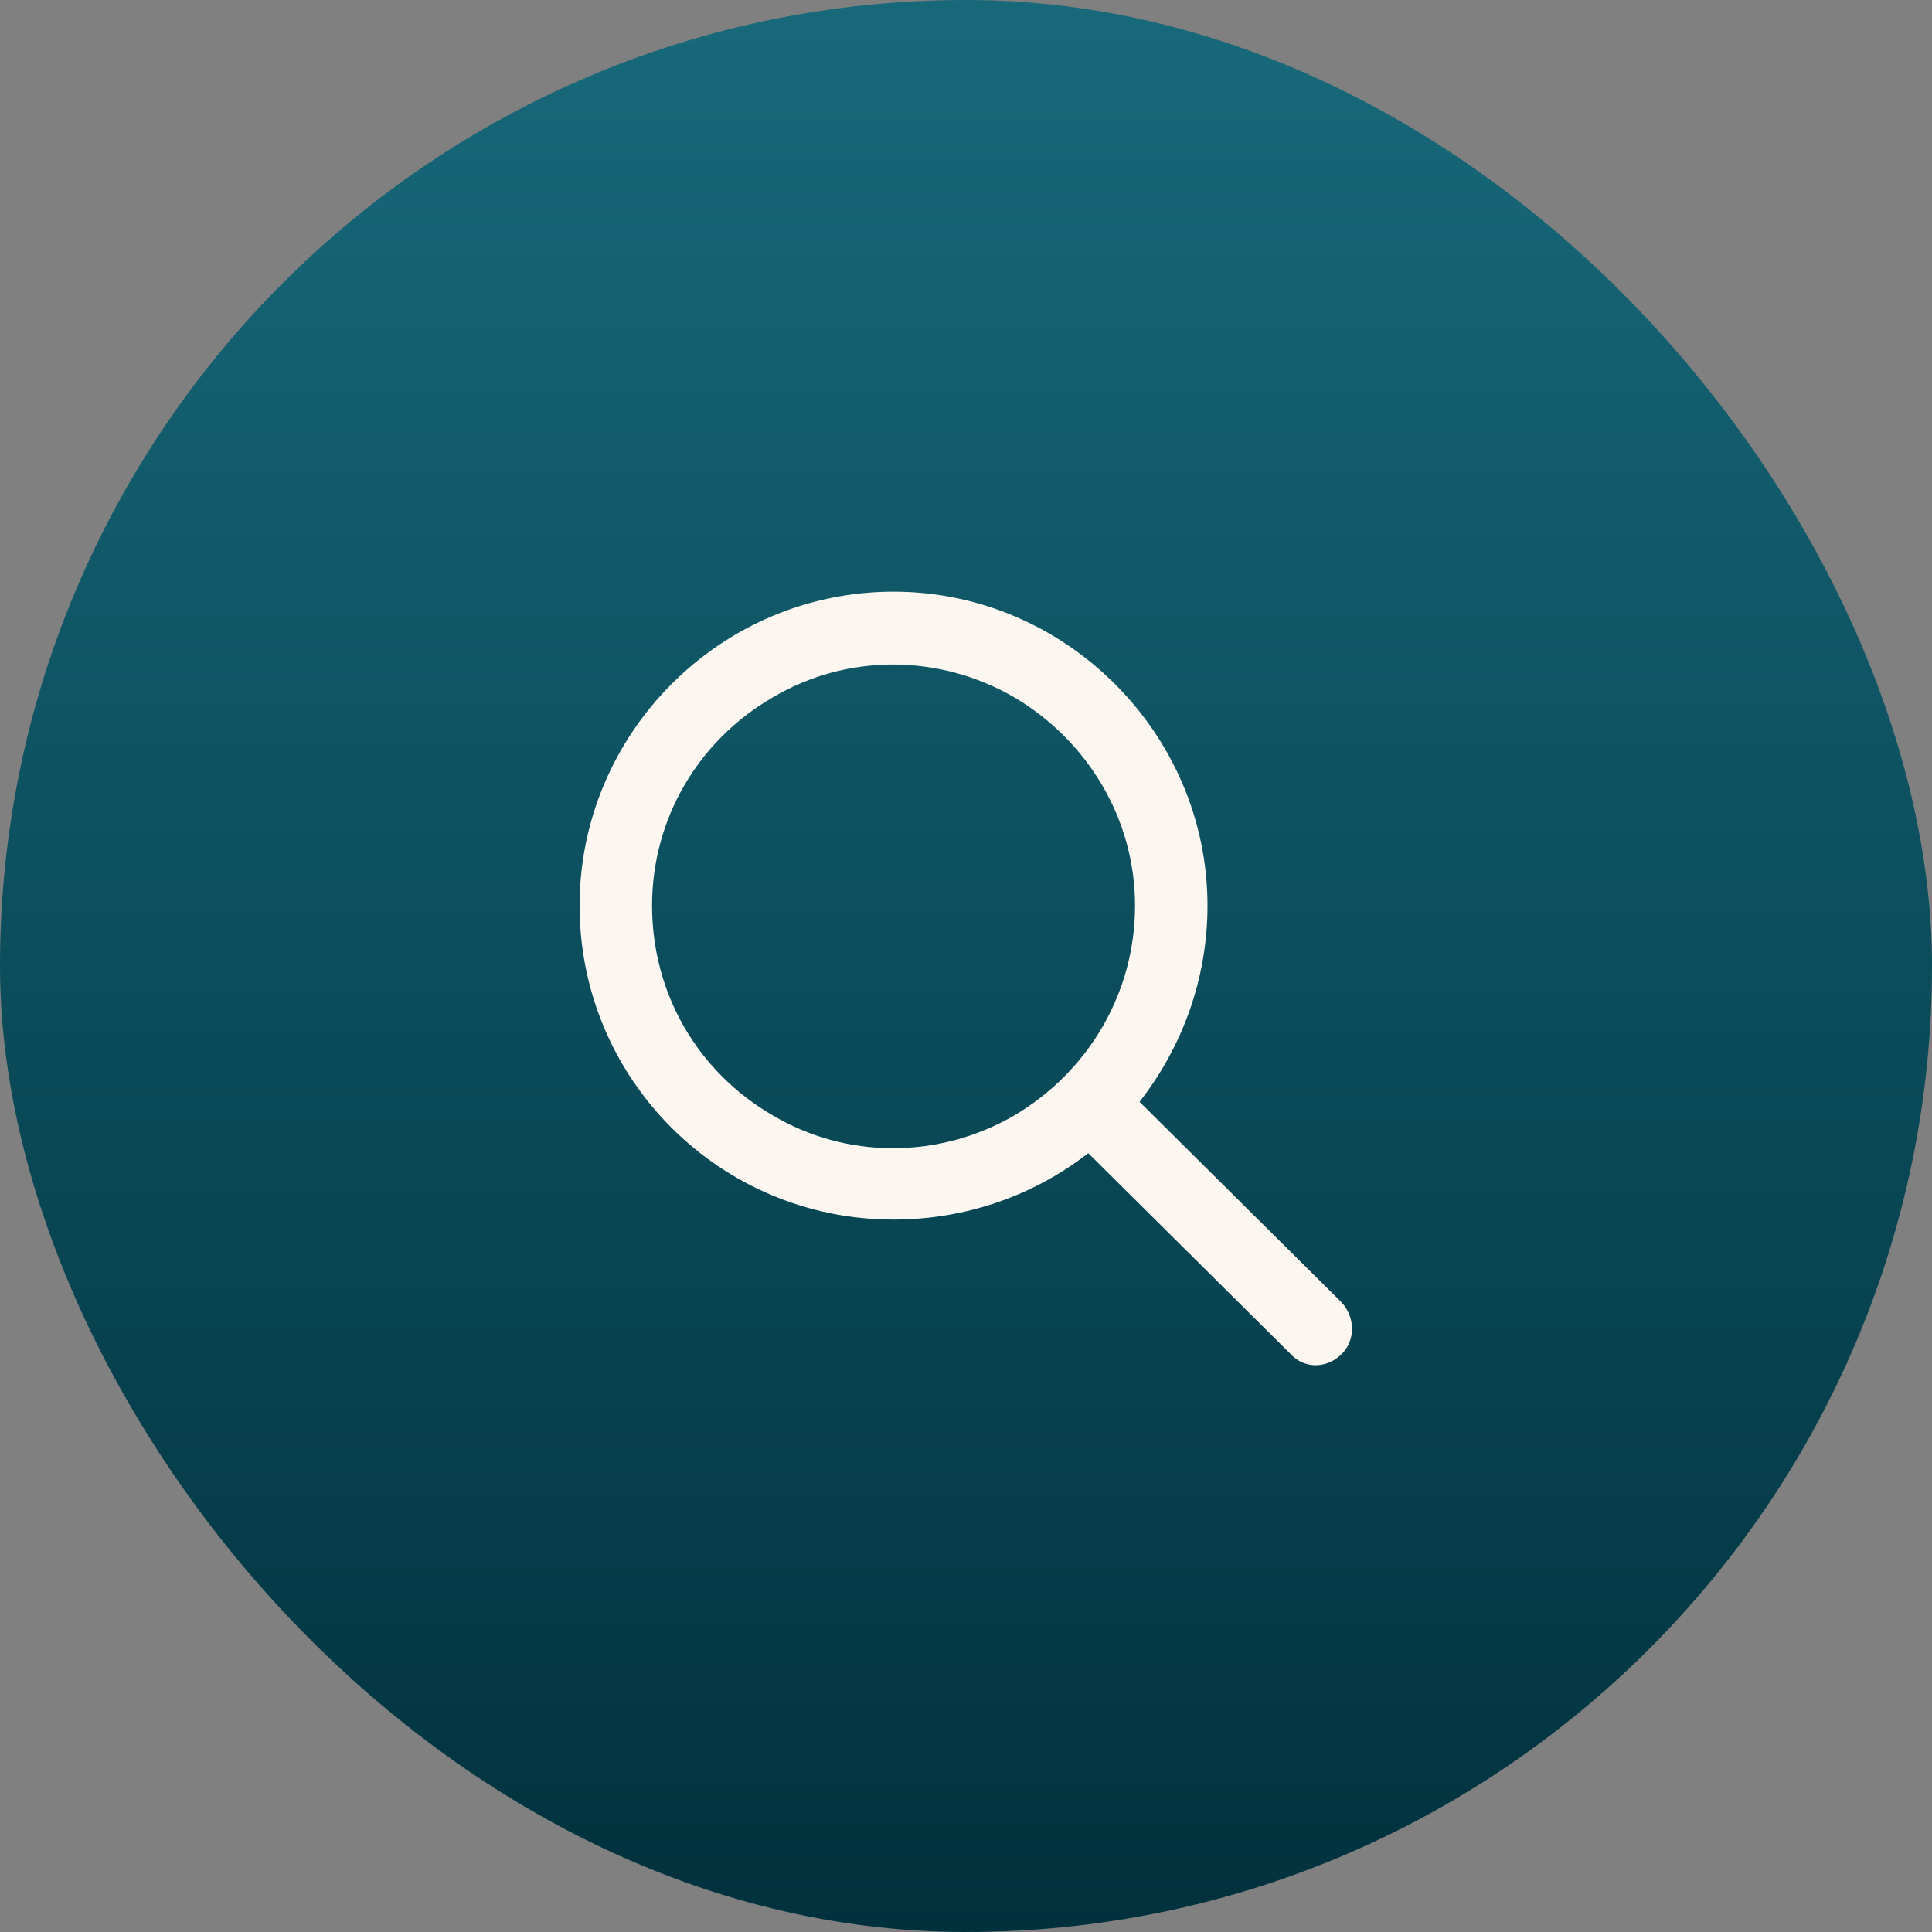 <svg width="64" height="64" viewBox="0 0 64 64" fill="none" xmlns="http://www.w3.org/2000/svg">
<rect x="0" y="0" width="64" height="64" fill="#808080" stroke="none"/>
<rect width="64" height="64" rx="32" fill="url(#paint0_linear_21_100)"/>
<path d="M37.6 30C37.6 27.15 36.05 24.55 33.6 23.1C31.1 21.65 28.05 21.65 25.6 23.1C23.1 24.55 21.6 27.15 21.6 30C21.6 32.9 23.1 35.5 25.6 36.95C28.05 38.4 31.1 38.4 33.6 36.95C36.05 35.5 37.6 32.9 37.6 30ZM36.05 38.2C34.25 39.6 32 40.4 29.6 40.4C23.85 40.4 19.2 35.75 19.2 30C19.2 24.3 23.85 19.6 29.6 19.6C35.3 19.6 40 24.3 40 30C40 32.45 39.15 34.7 37.75 36.5L44.45 43.15C44.9 43.65 44.9 44.4 44.45 44.85C43.95 45.35 43.2 45.35 42.75 44.85L36.05 38.2Z" fill="url(#paint1_linear_21_100)"/>
<path d="M37.6 30C37.6 27.15 36.05 24.55 33.6 23.1C31.1 21.65 28.05 21.65 25.6 23.1C23.1 24.55 21.6 27.15 21.6 30C21.6 32.9 23.1 35.5 25.6 36.95C28.05 38.4 31.1 38.4 33.6 36.95C36.05 35.5 37.6 32.9 37.6 30ZM36.05 38.2C34.25 39.6 32 40.4 29.6 40.4C23.85 40.4 19.2 35.75 19.2 30C19.2 24.3 23.85 19.6 29.6 19.6C35.3 19.6 40 24.3 40 30C40 32.45 39.15 34.7 37.75 36.5L44.45 43.15C44.9 43.65 44.9 44.4 44.45 44.85C43.95 45.35 43.2 45.35 42.75 44.85L36.05 38.2Z" fill="#FCF6F0"/>
<defs>
<linearGradient id="paint0_linear_21_100" x1="32" y1="0" x2="32" y2="64" gradientUnits="userSpaceOnUse">
<stop stop-color="#17697A"/>
<stop offset="1" stop-color="#01313D"/>
</linearGradient>
<linearGradient id="paint1_linear_21_100" x1="32" y1="19" x2="50.828" y2="24.301" gradientUnits="userSpaceOnUse">
<stop stop-color="#17697A"/>
<stop offset="1" stop-color="#01313D"/>
</linearGradient>
</defs>
</svg>
